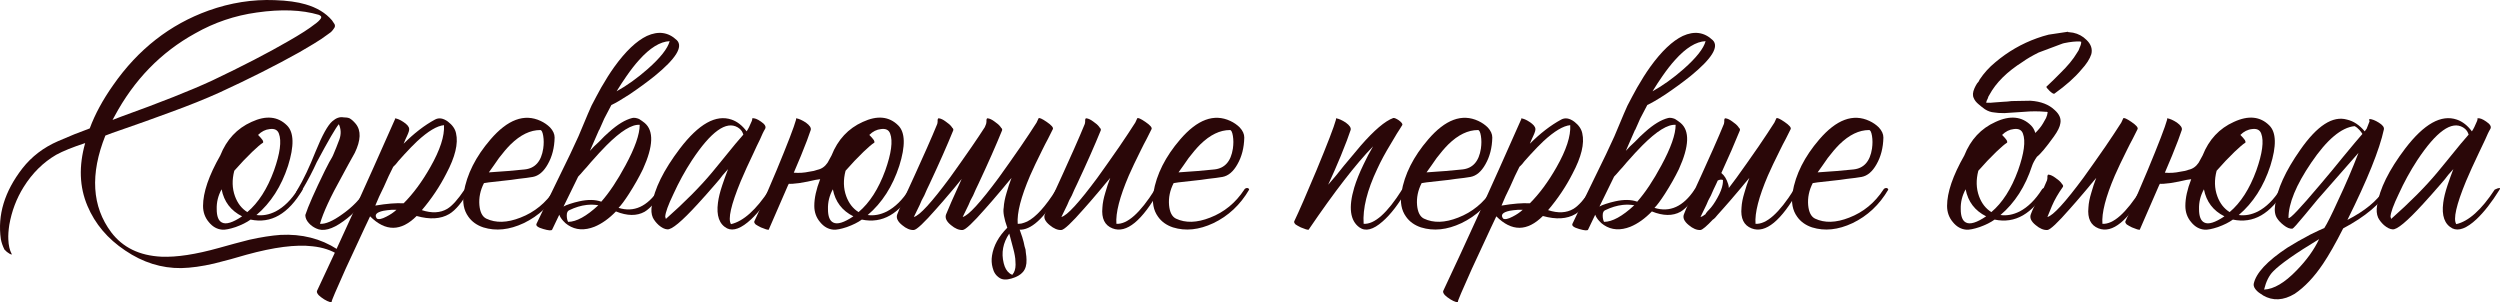 <?xml version="1.0" encoding="UTF-8"?> <svg xmlns="http://www.w3.org/2000/svg" viewBox="0 0 307.129 37.147" fill="none"><path d="M13.824 14.736L14.864 14.336C19.744 12.576 23.478 11.096 26.065 9.896C29.771 8.136 32.891 6.523 35.425 5.056C36.918 4.203 37.998 3.509 38.665 2.976C39.011 2.736 39.265 2.496 39.425 2.256C39.531 2.069 39.438 1.923 39.144 1.816C37.064 1.203 34.531 1.109 31.545 1.536C28.851 1.909 26.331 2.763 23.984 4.096C19.771 6.416 16.464 9.816 14.065 14.296L13.824 14.736ZM1.384 31.256L1.264 31.216L1.184 31.176C0.944 31.043 0.731 30.869 0.544 30.656C0.331 30.229 0.184 29.803 0.104 29.376C-0.322 26.416 0.558 23.523 2.744 20.696C3.891 19.229 5.358 18.109 7.144 17.336C8.478 16.749 9.771 16.229 11.024 15.776C11.664 14.043 12.624 12.269 13.904 10.456C16.971 6.056 20.878 3.003 25.624 1.296C28.318 0.336 31.025 -0.091 33.744 0.016C35.291 0.069 36.558 0.243 37.545 0.536C38.931 0.936 40.011 1.589 40.784 2.496L41.105 2.976C41.185 3.163 41.158 3.336 41.024 3.496C40.944 3.629 40.824 3.776 40.665 3.936C40.558 4.016 40.411 4.123 40.224 4.256C39.771 4.603 39.211 4.976 38.545 5.376L36.785 6.416C33.878 8.043 30.598 9.696 26.944 11.376C25.238 12.149 23.211 12.963 20.864 13.816L17.784 14.936L14.705 16.016C14.065 16.229 13.478 16.443 12.944 16.656C11.051 21.403 11.291 25.363 13.664 28.536C15.078 30.403 17.131 31.403 19.824 31.536C21.691 31.616 24.051 31.256 26.904 30.456L28.784 29.936L30.624 29.456C32.064 29.136 33.344 28.936 34.464 28.856C37.078 28.723 39.398 29.309 41.424 30.616C41.451 30.643 41.518 30.696 41.624 30.776L41.785 30.896L41.985 31.016C42.278 31.256 42.411 31.429 42.385 31.536C42.358 31.643 42.238 31.656 42.024 31.576L41.785 31.456L41.704 31.376L41.624 31.336C40.745 30.749 39.664 30.389 38.384 30.256C36.358 30.016 33.651 30.363 30.265 31.296L28.304 31.856L26.304 32.376C24.811 32.723 23.464 32.909 22.264 32.936C19.838 32.963 17.544 32.243 15.384 30.776C13.224 29.336 11.678 27.509 10.744 25.296C9.758 22.976 9.664 20.403 10.464 17.576C8.918 18.083 7.731 18.563 6.904 19.016C5.304 19.949 3.971 21.269 2.904 22.976C2.024 24.389 1.438 25.936 1.144 27.616C1.038 28.309 0.998 28.909 1.024 29.416C1.051 30.136 1.184 30.723 1.424 31.176C1.478 31.256 1.464 31.283 1.384 31.256Z" fill="#2A0708"></path><path d="M35.264 15.416C36.117 16.269 36.157 17.923 35.384 20.376C34.557 22.909 33.263 24.923 31.504 26.416C32.277 26.523 33.064 26.376 33.863 25.976C34.877 25.443 35.783 24.549 36.584 23.296C36.637 23.189 36.744 23.123 36.904 23.096C37.063 23.096 37.157 23.163 37.184 23.296C35.424 26.283 33.29 27.509 30.784 26.976C30.304 27.323 29.69 27.629 28.944 27.896C28.224 28.136 27.677 28.243 27.304 28.216C26.664 28.163 26.117 27.856 25.664 27.296C25.184 26.736 24.944 26.069 24.944 25.296C24.944 23.643 25.65 21.576 27.064 19.096C27.837 17.149 29.117 15.776 30.904 14.976C32.69 14.149 34.144 14.296 35.264 15.416ZM32.304 17.536C32.037 17.696 31.597 18.069 30.984 18.656C30.264 19.349 29.53 20.123 28.783 20.976C28.49 22.096 28.517 23.136 28.864 24.096C29.184 24.976 29.69 25.629 30.384 26.056C31.744 24.909 32.837 23.203 33.664 20.936C34.41 18.829 34.61 17.323 34.264 16.416C34.104 15.963 33.73 15.776 33.143 15.856C32.61 15.909 32.13 16.149 31.704 16.576C31.943 16.816 32.13 17.029 32.264 17.216C32.344 17.376 32.357 17.483 32.304 17.536ZM27.264 27.336C27.77 27.603 28.597 27.349 29.744 26.576C28.357 25.883 27.517 24.776 27.224 23.256C26.797 24.029 26.597 24.843 26.624 25.696C26.624 26.576 26.837 27.123 27.264 27.336Z" fill="#2A0708"></path><path d="M43.588 18.776L42.788 20.216L41.988 21.696C40.601 24.176 39.708 26.109 39.308 27.496C39.975 27.549 40.881 27.163 42.028 26.336C43.255 25.483 44.241 24.469 44.988 23.296C45.495 23.136 45.695 23.136 45.588 23.296C44.681 24.923 43.548 26.216 42.188 27.176C40.801 28.189 39.681 28.483 38.828 28.056C38.481 27.896 38.188 27.683 37.948 27.416C37.655 27.096 37.508 26.763 37.508 26.416C37.855 25.349 38.655 23.536 39.908 20.976C40.335 20.123 40.628 19.576 40.788 19.336L40.908 19.096C41.175 18.483 41.441 17.816 41.708 17.096C41.921 16.456 41.895 15.843 41.628 15.256C41.255 15.683 40.348 17.243 38.908 19.936C38.428 21.003 37.841 22.123 37.148 23.296C36.855 23.776 36.615 24.016 36.428 24.016C36.215 24.016 36.255 23.776 36.548 23.296C37.268 22.096 38.015 20.523 38.788 18.576C39.588 16.603 40.268 15.376 40.828 14.896C41.281 14.496 41.735 14.336 42.188 14.416C42.508 14.416 42.761 14.456 42.948 14.536C43.188 14.669 43.441 14.896 43.708 15.216C44.375 16.043 44.335 17.229 43.588 18.776Z" fill="#2A0708"></path><path d="M56.025 16.376C56.319 17.629 55.919 19.283 54.825 21.336C54.026 22.909 53.025 24.403 51.825 25.816C53.052 26.216 54.092 26.163 54.945 25.656C55.559 25.283 56.265 24.496 57.065 23.296C57.572 23.136 57.772 23.136 57.665 23.296C56.812 24.816 55.986 25.816 55.185 26.296C54.145 26.909 52.812 26.989 51.185 26.536C49.265 28.456 47.359 28.469 45.465 26.576L45.146 27.256L44.785 28.016C44.492 28.656 44.239 29.203 44.025 29.656C43.412 30.989 42.892 32.109 42.465 33.016C41.292 35.629 40.719 36.976 40.745 37.056C40.799 37.163 40.719 37.176 40.505 37.096C40.319 37.043 40.092 36.936 39.825 36.776C39.532 36.589 39.305 36.416 39.145 36.256C38.959 36.043 38.892 35.869 38.945 35.736C41.665 29.976 44.852 22.963 48.505 14.696C48.532 14.669 48.545 14.643 48.545 14.616L48.505 14.536C48.799 14.563 49.145 14.709 49.546 14.976C49.999 15.269 50.239 15.549 50.266 15.816C50.292 15.976 50.212 16.256 50.025 16.656L49.785 17.176L49.586 17.656C50.866 16.376 52.146 15.389 53.426 14.696C53.905 14.429 54.439 14.509 55.025 14.936C55.585 15.363 55.919 15.843 56.025 16.376ZM48.306 20.496C47.959 21.163 47.572 21.989 47.145 22.976L46.585 24.136C46.372 24.616 46.212 24.989 46.105 25.256C47.519 25.016 48.679 24.923 49.586 24.976C50.759 23.803 51.852 22.323 52.865 20.536C54.066 18.429 54.626 16.709 54.545 15.376C53.692 15.456 52.599 16.109 51.265 17.336C50.785 17.789 50.252 18.336 49.665 18.976C49.479 19.189 49.239 19.456 48.946 19.776L48.625 20.176L48.306 20.496ZM46.305 26.856C46.519 26.989 46.905 26.909 47.465 26.616C47.945 26.376 48.359 26.096 48.705 25.776H48.105C47.732 25.803 47.399 25.843 47.106 25.896C46.225 26.083 45.959 26.403 46.305 26.856Z" fill="#2A0708"></path><path d="M59.456 22.496C59.002 23.376 58.816 24.283 58.896 25.216C58.976 26.069 59.256 26.616 59.736 26.856C60.909 27.416 62.309 27.376 63.936 26.736C65.669 26.069 67.069 24.923 68.136 23.296C68.189 23.189 68.296 23.123 68.456 23.096C68.616 23.096 68.709 23.163 68.736 23.296C67.642 25.163 66.176 26.536 64.336 27.416C62.576 28.243 60.922 28.416 59.376 27.936C58.576 27.669 57.962 27.229 57.536 26.616C56.976 25.843 56.789 24.856 56.976 23.656C57.349 21.416 58.442 19.243 60.256 17.136C62.363 14.683 64.416 13.923 66.416 14.856C66.869 15.069 67.256 15.336 67.576 15.656C67.949 16.056 68.136 16.469 68.136 16.896C68.109 18.149 67.829 19.243 67.296 20.176C66.789 21.083 66.176 21.603 65.456 21.736C65.002 21.816 64.402 21.896 63.656 21.976C63.176 22.056 62.536 22.136 61.736 22.216C60.242 22.376 59.482 22.469 59.456 22.496ZM66.376 15.976C65.149 15.976 63.936 16.563 62.736 17.736C62.282 18.189 61.802 18.749 61.296 19.416L60.656 20.336L60.056 21.176C61.762 21.069 63.229 20.949 64.456 20.816C65.736 20.683 66.496 19.829 66.736 18.256C66.816 17.696 66.816 17.176 66.736 16.696C66.656 16.216 66.536 15.976 66.376 15.976Z" fill="#2A0708"></path><path d="M73.509 25.216C73.03 25.136 72.55 25.123 72.069 25.176C71.376 25.256 70.669 25.469 69.95 25.816C69.736 25.896 69.629 26.109 69.629 26.456C69.629 26.776 69.683 27.043 69.79 27.256C70.803 27.256 72.043 26.576 73.509 25.216ZM69.549 25.216C69.683 25.163 69.83 25.109 69.99 25.056C70.39 24.923 70.776 24.816 71.15 24.736C72.216 24.496 73.123 24.509 73.869 24.776C74.856 23.656 75.843 22.176 76.83 20.336C78.003 18.176 78.589 16.509 78.589 15.336C77.63 15.256 76.27 16.096 74.509 17.856C73.976 18.389 73.323 19.096 72.55 19.976L72.109 20.496L71.71 20.936C71.416 21.283 71.19 21.536 71.03 21.696L69.23 25.376C69.336 25.323 69.443 25.269 69.549 25.216ZM78.509 7.376C78.003 7.936 77.483 8.603 76.95 9.376C76.576 9.909 76.176 10.523 75.75 11.216C77.003 10.523 78.27 9.616 79.55 8.496C81.123 7.109 82.03 5.963 82.269 5.056C81.096 5.109 79.843 5.883 78.509 7.376ZM73.63 15.936L73.59 15.976C73.11 17.096 72.736 17.949 72.47 18.536L72.99 17.976L73.59 17.416C74.069 16.909 74.483 16.509 74.83 16.216C75.869 15.283 76.816 14.709 77.67 14.496C77.909 14.443 78.19 14.483 78.509 14.616L78.87 14.856L79.189 15.096C80.336 16.056 80.269 17.949 78.989 20.776C78.509 21.763 77.936 22.776 77.269 23.816C76.736 24.643 76.31 25.216 75.989 25.536C77.883 26.123 79.523 25.376 80.909 23.296C80.989 23.163 81.109 23.096 81.27 23.096C81.403 23.096 81.483 23.163 81.509 23.296C80.71 24.656 79.936 25.563 79.189 26.016C78.23 26.549 77.056 26.536 75.67 25.976C74.816 26.856 73.936 27.483 73.03 27.856C71.803 28.336 70.723 28.269 69.79 27.656C69.576 27.523 69.376 27.349 69.19 27.136C68.949 26.869 68.789 26.616 68.71 26.376L67.83 28.216C67.749 28.349 67.39 28.323 66.75 28.136C66.083 27.949 65.803 27.736 65.909 27.496C66.256 26.749 66.683 25.856 67.19 24.816L68.55 22.016C69.083 20.896 69.576 19.883 70.03 18.976C70.323 18.336 70.59 17.763 70.829 17.256L71.07 16.736C71.549 15.589 71.936 14.669 72.229 13.976L72.669 12.976C73.07 12.203 73.469 11.456 73.869 10.736C74.403 9.803 74.936 8.963 75.47 8.216C76.856 6.296 78.19 5.029 79.47 4.416C80.883 3.776 82.11 3.949 83.15 4.936C83.95 5.736 83.043 7.203 80.429 9.336C79.496 10.083 78.456 10.843 77.309 11.616C76.323 12.256 75.59 12.683 75.11 12.896C74.843 13.403 74.549 13.963 74.23 14.576L73.949 15.216L73.63 15.936Z" fill="#2A0708"></path><path d="M93.843 16.096L93.683 16.416L93.363 17.136C93.07 17.723 92.816 18.256 92.603 18.736C91.963 20.069 91.43 21.243 91.003 22.256C89.803 25.163 89.403 26.923 89.803 27.536C91.323 27.189 92.896 25.776 94.523 23.296C95.083 23.029 95.283 23.029 95.123 23.296C94.163 24.843 93.216 26.056 92.283 26.936C91.083 28.056 90.096 28.429 89.323 28.056C88.363 27.549 87.99 26.496 88.203 24.896C88.283 24.283 88.456 23.576 88.723 22.776L89.083 21.736C89.163 21.496 89.283 21.176 89.443 20.776C89.363 20.883 89.149 21.123 88.803 21.496C88.643 21.709 88.509 21.883 88.403 22.016L87.923 22.576C87.096 23.536 86.363 24.363 85.723 25.056C83.75 27.216 82.496 28.256 81.963 28.176C81.643 28.149 81.296 27.976 80.923 27.656C80.603 27.363 80.363 27.056 80.203 26.736C80.016 26.309 79.976 25.803 80.083 25.216C80.376 23.216 81.523 20.896 83.523 18.256C85.843 15.216 87.963 14.029 89.883 14.696C90.576 14.936 91.19 15.416 91.723 16.136C91.91 15.869 92.123 15.443 92.363 14.856C92.416 14.723 92.43 14.616 92.403 14.536C92.67 14.483 93.03 14.616 93.483 14.936C93.963 15.256 94.136 15.549 94.003 15.816L93.843 16.096ZM81.803 26.896C84.123 24.843 86.016 22.936 87.483 21.176L88.403 20.056L89.283 18.976C90.03 18.043 90.71 17.229 91.323 16.536C91.27 16.376 91.203 16.229 91.123 16.096C90.99 15.909 90.83 15.763 90.643 15.656C89.23 14.803 87.35 16.149 85.003 19.696C84.15 21.003 83.39 22.389 82.723 23.856C82.083 25.189 81.75 26.109 81.723 26.616L81.803 26.896Z" fill="#2A0708"></path><path d="M106.078 18.656C105.358 19.349 104.624 20.123 103.878 20.976C103.584 22.096 103.611 23.136 103.958 24.096C104.278 24.976 104.784 25.629 105.478 26.056C106.838 24.909 107.931 23.203 108.758 20.936C109.504 18.829 109.704 17.323 109.358 16.416C109.198 15.963 108.824 15.776 108.237 15.856C107.704 15.909 107.224 16.149 106.798 16.576C107.038 16.816 107.224 17.029 107.358 17.216C107.438 17.376 107.451 17.483 107.398 17.536C107.131 17.696 106.691 18.069 106.078 18.656ZM104.838 26.576C103.451 25.883 102.611 24.776 102.318 23.256C101.891 24.029 101.691 24.843 101.718 25.696C101.718 26.576 101.931 27.123 102.358 27.336C102.864 27.603 103.691 27.349 104.838 26.576ZM100.758 22.016L100.198 22.096C99.531 22.256 98.851 22.389 98.158 22.496C97.544 22.576 97.131 22.603 96.918 22.576C96.891 22.603 96.864 22.643 96.838 22.696L94.438 28.216C94.438 28.243 94.331 28.229 94.118 28.176C93.904 28.096 93.691 28.016 93.478 27.936C93.211 27.803 92.998 27.683 92.838 27.576C92.678 27.416 92.624 27.283 92.678 27.176C93.264 25.949 94.171 23.869 95.398 20.936C96.758 17.656 97.558 15.576 97.798 14.696V14.576C97.798 14.549 97.811 14.536 97.838 14.536C98.158 14.589 98.544 14.763 98.998 15.056C99.478 15.403 99.678 15.709 99.598 15.976C99.384 16.643 98.984 17.696 98.398 19.136C98.104 19.829 97.811 20.523 97.518 21.216C98.158 21.269 98.784 21.229 99.398 21.096C99.824 21.043 100.171 20.963 100.438 20.856C100.944 20.749 101.358 20.456 101.678 19.976C101.838 19.683 101.998 19.389 102.158 19.096C102.931 17.149 104.211 15.776 105.998 14.976C107.784 14.149 109.238 14.296 110.358 15.416C111.211 16.269 111.251 17.923 110.478 20.376C109.651 22.909 108.358 24.923 106.598 26.416C107.371 26.523 108.158 26.376 108.958 25.976C109.971 25.443 110.878 24.549 111.678 23.296C111.731 23.189 111.838 23.123 111.998 23.096C112.158 23.096 112.251 23.163 112.278 23.296C110.518 26.283 108.384 27.509 105.878 26.976C105.398 27.323 104.784 27.629 104.038 27.896C103.318 28.136 102.771 28.243 102.398 28.216C101.758 28.163 101.211 27.856 100.758 27.296C100.278 26.736 100.038 26.069 100.038 25.296C100.038 24.336 100.278 23.243 100.758 22.016Z" fill="#2A0708"></path><path d="M124.308 33.736L124.348 33.776L124.548 33.496C124.735 33.149 124.801 32.696 124.748 32.136C124.748 31.896 124.721 31.643 124.668 31.376L124.588 30.976L124.508 30.656L124.308 29.896L123.988 28.696C123.215 29.843 122.988 31.056 123.308 32.336C123.441 32.896 123.681 33.309 124.028 33.576C124.135 33.656 124.228 33.709 124.308 33.736ZM123.748 27.976C123.348 26.856 123.201 26.029 123.308 25.496C123.335 24.963 123.455 24.349 123.668 23.656L123.948 22.736L124.268 21.856C124.108 22.043 123.895 22.296 123.628 22.616L123.268 23.056L122.828 23.576C122.108 24.429 121.508 25.123 121.028 25.656C119.535 27.363 118.615 28.229 118.268 28.256C117.814 28.283 117.335 28.083 116.828 27.656C116.268 27.203 116.068 26.763 116.228 26.336C116.441 25.776 117.081 24.323 118.148 21.976C118.015 22.136 117.841 22.349 117.628 22.616L117.268 23.056L116.828 23.576C116.108 24.429 115.508 25.123 115.028 25.656C113.535 27.363 112.615 28.229 112.268 28.256C111.815 28.283 111.335 28.083 110.828 27.656C110.268 27.203 110.068 26.763 110.228 26.336C110.441 25.749 111.161 24.136 112.388 21.496C113.001 20.136 113.481 19.069 113.828 18.296C114.361 17.096 114.801 16.069 115.148 15.216L115.188 14.976V14.736C115.215 14.576 115.268 14.509 115.348 14.536C115.588 14.563 115.868 14.696 116.188 14.936C116.508 15.149 116.748 15.363 116.908 15.576L116.988 15.696L117.068 15.776C117.121 15.856 117.135 15.936 117.108 16.016C116.361 17.856 115.388 20.056 114.188 22.616C113.974 23.043 113.761 23.509 113.548 24.016L113.228 24.616L112.988 25.176C112.588 25.976 112.348 26.469 112.268 26.656C112.961 26.496 114.441 24.883 116.708 21.816C117.535 20.669 118.428 19.403 119.388 18.016C119.975 17.163 120.508 16.363 120.988 15.616C121.041 15.483 121.095 15.349 121.148 15.216L121.188 14.976V14.736C121.215 14.576 121.268 14.509 121.348 14.536C121.588 14.563 121.868 14.696 122.188 14.936C122.508 15.149 122.748 15.363 122.908 15.576L122.988 15.696L123.068 15.776C123.121 15.856 123.135 15.936 123.108 16.016C122.361 17.856 121.388 20.056 120.188 22.616C119.975 23.043 119.761 23.509 119.548 24.016L119.228 24.616L118.988 25.176C118.588 25.976 118.348 26.469 118.268 26.656C118.961 26.496 120.441 24.883 122.708 21.816C123.534 20.669 124.428 19.403 125.388 18.016C126.135 16.923 126.788 15.936 127.348 15.056L127.588 14.536C127.668 14.429 128.001 14.576 128.588 14.976C129.175 15.376 129.428 15.669 129.348 15.856C129.215 16.149 129.015 16.549 128.748 17.056L128.388 17.736L128.028 18.456C127.414 19.683 126.921 20.723 126.548 21.576C125.428 24.189 124.921 26.163 125.028 27.496C125.188 27.496 125.348 27.483 125.508 27.456C125.721 27.403 125.948 27.323 126.188 27.216C127.255 26.683 128.441 25.376 129.748 23.296C130.255 23.136 130.455 23.136 130.348 23.296C128.561 26.469 126.935 28.109 125.468 28.216H125.268L125.588 29.136C125.721 29.563 125.815 29.936 125.868 30.256L125.988 30.656L126.028 31.056C126.081 31.376 126.108 31.656 126.108 31.896C126.134 32.536 125.988 33.043 125.668 33.416C125.375 33.763 124.908 34.029 124.268 34.216C123.628 34.403 123.135 34.376 122.788 34.136C122.361 33.869 122.081 33.456 121.948 32.896C121.815 32.416 121.788 31.923 121.868 31.416C122.055 30.189 122.681 29.043 123.748 27.976Z" fill="#2A0708"></path><path d="M141.473 15.856C141.339 16.149 141.14 16.549 140.873 17.056L140.513 17.736L140.153 18.456C139.54 19.683 139.046 20.723 138.673 21.576C137.553 24.189 137.046 26.163 137.153 27.496C138.486 27.576 140.06 26.176 141.873 23.296C142.38 23.136 142.58 23.136 142.473 23.296C140.313 27.136 138.38 28.723 136.673 28.056C135.713 27.683 135.3 26.829 135.433 25.496C135.46 24.963 135.58 24.349 135.793 23.656L136.073 22.736L136.393 21.856C136.233 22.043 136.02 22.296 135.753 22.616L135.393 23.056L134.953 23.576C134.233 24.429 133.633 25.123 133.153 25.656C131.66 27.363 130.74 28.229 130.393 28.256C129.939 28.283 129.46 28.083 128.953 27.656C128.393 27.203 128.193 26.763 128.353 26.336C128.566 25.749 129.286 24.136 130.513 21.496C131.126 20.136 131.606 19.069 131.953 18.296C132.486 17.096 132.926 16.069 133.273 15.216L133.313 14.976V14.736C133.34 14.576 133.393 14.509 133.473 14.536C133.713 14.563 133.993 14.696 134.313 14.936C134.633 15.149 134.873 15.363 135.033 15.576L135.113 15.696L135.193 15.776C135.246 15.856 135.26 15.936 135.233 16.016C134.486 17.856 133.513 20.056 132.313 22.616C132.1 23.043 131.886 23.509 131.673 24.016L131.353 24.616L131.113 25.176C130.713 25.976 130.473 26.469 130.393 26.656C131.086 26.496 132.566 24.883 134.833 21.816C135.659 20.669 136.553 19.403 137.513 18.016C138.26 16.923 138.913 15.936 139.473 15.056L139.713 14.536C139.793 14.429 140.126 14.576 140.713 14.976C141.3 15.376 141.553 15.669 141.473 15.856Z" fill="#2A0708"></path><path d="M144.182 22.496C143.729 23.376 143.542 24.283 143.622 25.216C143.702 26.069 143.982 26.616 144.462 26.856C145.636 27.416 147.036 27.376 148.662 26.736C150.396 26.069 151.796 24.923 152.862 23.296C152.916 23.189 153.022 23.123 153.182 23.096C153.342 23.096 153.436 23.163 153.462 23.296C152.369 25.163 150.902 26.536 149.062 27.416C147.302 28.243 145.649 28.416 144.102 27.936C143.302 27.669 142.689 27.229 142.262 26.616C141.702 25.843 141.516 24.856 141.702 23.656C142.076 21.416 143.169 19.243 144.982 17.136C147.089 14.683 149.142 13.923 151.142 14.856C151.596 15.069 151.982 15.336 152.302 15.656C152.676 16.056 152.862 16.469 152.862 16.896C152.836 18.149 152.556 19.243 152.022 20.176C151.516 21.083 150.902 21.603 150.182 21.736C149.729 21.816 149.129 21.896 148.382 21.976C147.902 22.056 147.262 22.136 146.462 22.216C144.969 22.376 144.209 22.469 144.182 22.496ZM151.102 15.976C149.876 15.976 148.662 16.563 147.462 17.736C147.009 18.189 146.529 18.749 146.022 19.416L145.382 20.336L144.782 21.176C146.489 21.069 147.956 20.949 149.182 20.816C150.462 20.683 151.222 19.829 151.462 18.256C151.542 17.696 151.542 17.176 151.462 16.696C151.382 16.216 151.262 15.976 151.102 15.976Z" fill="#2A0708"></path><path d="M171.966 15.856L171.606 16.416C171.312 16.896 171.059 17.323 170.846 17.696C170.179 18.789 169.632 19.803 169.206 20.736C167.952 23.376 167.393 25.629 167.526 27.496C168.859 27.576 170.432 26.176 172.246 23.296C172.752 23.136 172.952 23.136 172.846 23.296C171.859 25.029 170.859 26.336 169.846 27.216C168.699 28.229 167.752 28.469 167.006 27.936C165.859 27.109 165.646 25.483 166.366 23.056C166.632 22.176 167.019 21.216 167.526 20.176C167.872 19.429 168.259 18.696 168.686 17.976C166.579 20.136 163.939 23.549 160.766 28.216C160.766 28.243 160.659 28.229 160.446 28.176C160.232 28.096 160.019 28.016 159.806 27.936C159.539 27.803 159.326 27.683 159.166 27.576C159.006 27.416 158.952 27.283 159.006 27.176C159.592 25.949 160.499 23.869 161.726 20.936C163.086 17.656 163.886 15.576 164.126 14.696V14.576C164.126 14.549 164.139 14.536 164.166 14.536C164.486 14.589 164.873 14.763 165.326 15.056C165.806 15.403 166.006 15.709 165.926 15.976C165.712 16.643 165.312 17.696 164.726 19.136C164.219 20.363 163.699 21.549 163.166 22.696C163.432 22.376 163.752 22.003 164.126 21.576L165.086 20.376C165.992 19.283 166.686 18.456 167.166 17.896C168.819 16.003 170.152 14.869 171.166 14.496C171.299 14.469 171.526 14.563 171.846 14.776C172.166 15.016 172.312 15.203 172.286 15.336L171.966 15.856Z" fill="#2A0708"></path><path d="M174.651 22.496C174.198 23.376 174.011 24.283 174.091 25.216C174.171 26.069 174.451 26.616 174.931 26.856C176.104 27.416 177.504 27.376 179.131 26.736C180.864 26.069 182.264 24.923 183.331 23.296C183.384 23.189 183.491 23.123 183.651 23.096C183.811 23.096 183.904 23.163 183.931 23.296C182.838 25.163 181.371 26.536 179.531 27.416C177.771 28.243 176.118 28.416 174.571 27.936C173.771 27.669 173.158 27.229 172.731 26.616C172.171 25.843 171.984 24.856 172.171 23.656C172.544 21.416 173.638 19.243 175.451 17.136C177.558 14.683 179.611 13.923 181.611 14.856C182.065 15.069 182.451 15.336 182.771 15.656C183.144 16.056 183.331 16.469 183.331 16.896C183.304 18.149 183.024 19.243 182.491 20.176C181.984 21.083 181.371 21.603 180.651 21.736C180.198 21.816 179.598 21.896 178.851 21.976C178.371 22.056 177.731 22.136 176.931 22.216C175.438 22.376 174.678 22.469 174.651 22.496ZM181.571 15.976C180.344 15.976 179.131 16.563 177.931 17.736C177.478 18.189 176.998 18.749 176.491 19.416L175.851 20.336L175.251 21.176C176.958 21.069 178.424 20.949 179.651 20.816C180.931 20.683 181.691 19.829 181.931 18.256C182.011 17.696 182.011 17.176 181.931 16.696C181.851 16.216 181.731 15.976 181.571 15.976Z" fill="#2A0708"></path><path d="M194.385 16.376C194.678 17.629 194.278 19.283 193.185 21.336C192.385 22.909 191.385 24.403 190.185 25.816C191.412 26.216 192.451 26.163 193.305 25.656C193.918 25.283 194.625 24.496 195.425 23.296C195.932 23.136 196.131 23.136 196.025 23.296C195.171 24.816 194.345 25.816 193.545 26.296C192.505 26.909 191.171 26.989 189.545 26.536C187.625 28.456 185.718 28.469 183.825 26.576L183.505 27.256L183.145 28.016C182.851 28.656 182.598 29.203 182.385 29.656C181.771 30.989 181.252 32.109 180.825 33.016C179.651 35.629 179.078 36.976 179.105 37.056C179.158 37.163 179.078 37.176 178.865 37.096C178.678 37.043 178.451 36.936 178.185 36.776C177.891 36.589 177.665 36.416 177.505 36.256C177.318 36.043 177.251 35.869 177.305 35.736C180.025 29.976 183.212 22.963 186.865 14.696C186.891 14.669 186.905 14.643 186.905 14.616L186.865 14.536C187.158 14.563 187.505 14.709 187.905 14.976C188.358 15.269 188.598 15.549 188.625 15.816C188.651 15.976 188.571 16.256 188.385 16.656L188.145 17.176L187.945 17.656C189.225 16.376 190.505 15.389 191.785 14.696C192.265 14.429 192.798 14.509 193.385 14.936C193.945 15.363 194.278 15.843 194.385 16.376ZM186.665 20.496C186.318 21.163 185.931 21.989 185.505 22.976L184.945 24.136C184.731 24.616 184.572 24.989 184.465 25.256C185.878 25.016 187.038 24.923 187.945 24.976C189.118 23.803 190.212 22.323 191.225 20.536C192.425 18.429 192.985 16.709 192.905 15.376C192.052 15.456 190.958 16.109 189.625 17.336C189.145 17.789 188.611 18.336 188.025 18.976C187.838 19.189 187.598 19.456 187.305 19.776L186.985 20.176L186.665 20.496ZM184.665 26.856C184.878 26.989 185.265 26.909 185.825 26.616C186.305 26.376 186.718 26.096 187.065 25.776H186.465C186.091 25.803 185.758 25.843 185.465 25.896C184.585 26.083 184.318 26.403 184.665 26.856Z" fill="#2A0708"></path><path d="M200.775 25.216C200.295 25.136 199.815 25.123 199.335 25.176C198.642 25.256 197.935 25.469 197.215 25.816C197.002 25.896 196.895 26.109 196.895 26.456C196.895 26.776 196.948 27.043 197.055 27.256C198.068 27.256 199.308 26.576 200.775 25.216ZM196.815 25.216C196.948 25.163 197.095 25.109 197.255 25.056C197.655 24.923 198.042 24.816 198.415 24.736C199.482 24.496 200.389 24.509 201.135 24.776C202.122 23.656 203.108 22.176 204.095 20.336C205.268 18.176 205.855 16.509 205.855 15.336C204.895 15.256 203.535 16.096 201.775 17.856C201.242 18.389 200.588 19.096 199.815 19.976L199.375 20.496L198.975 20.936C198.682 21.283 198.455 21.536 198.295 21.696L196.495 25.376C196.602 25.323 196.709 25.269 196.815 25.216ZM205.775 7.376C205.268 7.936 204.748 8.603 204.215 9.376C203.842 9.909 203.442 10.523 203.015 11.216C204.269 10.523 205.535 9.616 206.815 8.496C208.388 7.109 209.295 5.963 209.535 5.056C208.362 5.109 207.108 5.883 205.775 7.376ZM200.895 15.936L200.855 15.976C200.375 17.096 200.002 17.949 199.735 18.536L200.255 17.976L200.855 17.416C201.335 16.909 201.749 16.509 202.095 16.216C203.135 15.283 204.082 14.709 204.935 14.496C205.175 14.443 205.455 14.483 205.775 14.616L206.135 14.856L206.455 15.096C207.602 16.056 207.535 17.949 206.255 20.776C205.775 21.763 205.202 22.776 204.535 23.816C204.002 24.643 203.575 25.216 203.255 25.536C205.148 26.123 206.789 25.376 208.175 23.296C208.255 23.163 208.375 23.096 208.535 23.096C208.669 23.096 208.749 23.163 208.775 23.296C207.975 24.656 207.202 25.563 206.455 26.016C205.495 26.549 204.322 26.536 202.935 25.976C202.082 26.856 201.202 27.483 200.295 27.856C199.068 28.336 197.989 28.269 197.055 27.656C196.842 27.523 196.642 27.349 196.455 27.136C196.215 26.869 196.055 26.616 195.975 26.376L195.095 28.216C195.015 28.349 194.655 28.323 194.015 28.136C193.348 27.949 193.068 27.736 193.175 27.496C193.522 26.749 193.948 25.856 194.455 24.816L195.815 22.016C196.348 20.896 196.842 19.883 197.295 18.976C197.588 18.336 197.855 17.763 198.095 17.256L198.335 16.736C198.815 15.589 199.202 14.669 199.495 13.976L199.935 12.976C200.335 12.203 200.735 11.456 201.135 10.736C201.669 9.803 202.202 8.963 202.735 8.216C204.122 6.296 205.455 5.029 206.735 4.416C208.149 3.776 209.375 3.949 210.415 4.936C211.215 5.736 210.308 7.203 207.695 9.336C206.762 10.083 205.722 10.843 204.575 11.616C203.589 12.256 202.855 12.683 202.375 12.896C202.108 13.403 201.815 13.963 201.495 14.576L201.215 15.216L200.895 15.936Z" fill="#2A0708"></path><path d="M210.469 26.936C209.669 27.789 209.149 28.229 208.908 28.256C208.455 28.283 207.975 28.083 207.469 27.656C206.908 27.203 206.709 26.763 206.869 26.336C207.082 25.749 207.802 24.136 209.029 21.496C209.642 20.136 210.122 19.069 210.469 18.296C211.002 17.096 211.442 16.069 211.789 15.216L211.829 14.976V14.736C211.855 14.576 211.909 14.509 211.989 14.536C212.229 14.563 212.509 14.696 212.829 14.936C213.149 15.149 213.388 15.363 213.549 15.576L213.629 15.696L213.709 15.776C213.762 15.856 213.775 15.936 213.749 16.016C213.135 17.536 212.375 19.283 211.468 21.256C211.842 21.549 212.122 22.003 212.309 22.616C212.362 22.776 212.389 22.936 212.389 23.096C212.682 22.696 213.002 22.269 213.348 21.816C214.175 20.669 215.069 19.403 216.029 18.016C216.775 16.923 217.429 15.936 217.989 15.056L218.229 14.536C218.309 14.429 218.642 14.576 219.229 14.976C219.815 15.376 220.069 15.669 219.989 15.856C219.855 16.149 219.655 16.549 219.389 17.056L219.028 17.736L218.669 18.456C218.055 19.683 217.562 20.723 217.188 21.576C216.069 24.189 215.562 26.163 215.669 27.496C217.002 27.576 218.575 26.176 220.388 23.296C220.895 23.136 221.095 23.136 220.988 23.296C218.829 27.136 216.895 28.723 215.188 28.056C214.229 27.683 213.815 26.829 213.948 25.496C213.975 24.963 214.095 24.349 214.309 23.656L214.588 22.736L214.909 21.856C214.749 22.043 214.535 22.296 214.269 22.616L213.909 23.056L213.469 23.576C212.748 24.429 212.148 25.123 211.669 25.656C211.428 25.923 211.202 26.176 210.989 26.416C210.802 26.656 210.642 26.829 210.509 26.936H210.469ZM211.029 22.176C210.975 22.309 210.908 22.456 210.828 22.616C210.615 23.043 210.402 23.509 210.188 24.016L209.869 24.616L209.628 25.176C209.229 25.976 208.988 26.469 208.908 26.656C209.069 26.629 209.282 26.509 209.548 26.296C209.548 26.216 209.588 26.149 209.669 26.096L209.789 25.936L209.909 25.816C210.282 25.443 210.642 24.936 210.989 24.296C211.335 23.683 211.549 23.136 211.629 22.656C211.655 22.523 211.669 22.349 211.669 22.136L211.629 22.096C211.442 22.043 211.242 22.069 211.029 22.176Z" fill="#2A0708"></path><path d="M222.698 22.496C222.244 23.376 222.058 24.283 222.138 25.216C222.218 26.069 222.498 26.616 222.978 26.856C224.151 27.416 225.551 27.376 227.178 26.736C228.911 26.069 230.311 24.923 231.378 23.296C231.431 23.189 231.538 23.123 231.698 23.096C231.858 23.096 231.951 23.163 231.978 23.296C230.885 25.163 229.418 26.536 227.578 27.416C225.818 28.243 224.164 28.416 222.618 27.936C221.818 27.669 221.205 27.229 220.778 26.616C220.218 25.843 220.031 24.856 220.218 23.656C220.591 21.416 221.685 19.243 223.498 17.136C225.605 14.683 227.658 13.923 229.658 14.856C230.111 15.069 230.498 15.336 230.818 15.656C231.191 16.056 231.378 16.469 231.378 16.896C231.351 18.149 231.071 19.243 230.538 20.176C230.031 21.083 229.418 21.603 228.698 21.736C228.245 21.816 227.645 21.896 226.898 21.976C226.418 22.056 225.778 22.136 224.978 22.216C223.484 22.376 222.725 22.469 222.698 22.496ZM229.618 15.976C228.391 15.976 227.178 16.563 225.978 17.736C225.525 18.189 225.045 18.749 224.538 19.416L223.898 20.336L223.298 21.176C225.005 21.069 226.471 20.949 227.698 20.816C228.978 20.683 229.738 19.829 229.978 18.256C230.058 17.696 230.058 17.176 229.978 16.696C229.898 16.216 229.778 15.976 229.618 15.976Z" fill="#2A0708"></path><path d="M245.241 18.656C244.521 19.349 243.788 20.123 243.041 20.976C242.748 22.096 242.775 23.136 243.121 24.096C243.441 24.976 243.948 25.629 244.641 26.056C246.001 24.909 247.095 23.203 247.921 20.936C248.668 18.829 248.868 17.323 248.521 16.416C248.361 15.963 247.988 15.776 247.401 15.856C246.868 15.909 246.388 16.149 245.961 16.576C246.201 16.816 246.388 17.029 246.521 17.216C246.601 17.376 246.615 17.483 246.561 17.536C246.295 17.696 245.855 18.069 245.241 18.656ZM244.001 26.576C242.615 25.883 241.775 24.776 241.481 23.256C241.055 24.029 240.855 24.843 240.881 25.696C240.881 26.576 241.095 27.123 241.521 27.336C242.028 27.603 242.855 27.349 244.001 26.576ZM249.641 20.376C248.815 22.909 247.521 24.923 245.761 26.416C246.535 26.523 247.321 26.376 248.121 25.976C249.135 25.443 250.042 24.549 250.841 23.296C250.894 23.189 251.001 23.123 251.161 23.096C251.321 23.096 251.414 23.163 251.441 23.296C249.681 26.283 247.548 27.509 245.041 26.976C244.561 27.323 243.948 27.629 243.201 27.896C242.481 28.136 241.935 28.243 241.561 28.216C240.921 28.163 240.375 27.856 239.921 27.296C239.441 26.736 239.201 26.069 239.201 25.296C239.201 23.643 239.908 21.576 241.321 19.096C242.095 17.149 243.375 15.776 245.161 14.976C246.948 14.149 248.401 14.296 249.521 15.416C249.761 15.656 249.934 15.963 250.042 16.336C250.469 15.909 250.789 15.509 251.001 15.136C251.161 14.869 251.281 14.656 251.361 14.496C251.469 14.256 251.534 14.016 251.561 13.776L251.441 13.736H251.321C250.442 13.656 249.561 13.656 248.681 13.736L246.241 13.896C245.681 13.896 245.268 13.869 245.001 13.816C244.601 13.789 244.215 13.656 243.841 13.416C243.548 13.203 243.295 13.003 243.081 12.816C242.788 12.576 242.588 12.323 242.481 12.056C242.321 11.736 242.348 11.336 242.561 10.856C242.641 10.669 242.748 10.469 242.881 10.256L243.081 10.016L243.201 9.776C243.735 8.976 244.375 8.269 245.121 7.656C246.668 6.349 248.375 5.363 250.242 4.696L250.961 4.456L251.681 4.256L254.08 3.896L254.04 3.936L254.682 4.016C255.322 4.149 255.867 4.443 256.322 4.896C256.882 5.429 257.082 6.016 256.922 6.656C256.734 7.243 256.322 7.883 255.682 8.576C254.907 9.509 253.815 10.483 252.401 11.496C252.321 11.576 252.121 11.469 251.801 11.176C251.509 10.883 251.374 10.709 251.401 10.656L252.281 9.816L253.081 9.016C254.015 8.109 254.707 7.269 255.162 6.496L255.362 6.176L255.482 5.856C255.615 5.589 255.682 5.349 255.682 5.136C255.627 5.136 255.587 5.123 255.562 5.096C255.027 5.069 254.375 5.136 253.6 5.296L253.44 5.336L253.321 5.376L250.442 6.456C249.641 6.856 249.001 7.229 248.521 7.576C246.575 8.803 245.201 10.163 244.401 11.656L244.281 11.856L244.201 12.096C244.095 12.283 244.028 12.456 244.001 12.616C244.321 12.643 244.695 12.629 245.121 12.576L246.241 12.496C246.428 12.496 246.721 12.469 247.121 12.416L249.441 12.376C250.722 12.456 251.721 12.843 252.441 13.536C253.001 14.043 253.228 14.576 253.121 15.136C253.068 15.563 252.801 16.109 252.321 16.776C251.361 18.109 250.669 18.936 250.242 19.256C249.947 19.683 249.748 20.056 249.641 20.376Z" fill="#2A0708"></path><path d="M262.607 15.856C262.472 16.149 262.272 16.549 262.005 17.056L261.645 17.736L261.285 18.456C260.673 19.683 260.178 20.723 259.805 21.576C258.686 24.189 258.179 26.163 258.286 27.496C259.618 27.576 261.192 26.176 263.007 23.296C263.512 23.136 263.711 23.136 263.606 23.296C261.445 27.136 259.513 28.723 257.806 28.056C256.847 27.683 256.432 26.829 256.567 25.496C256.592 24.963 256.712 24.349 256.927 23.656L257.206 22.736L257.526 21.856C257.366 22.043 257.152 22.296 256.887 22.616L256.527 23.056L256.087 23.576C255.365 24.429 254.765 25.123 254.285 25.656C252.793 27.363 251.874 28.229 251.526 28.256C251.071 28.283 250.592 28.083 250.087 27.656C249.526 27.203 249.326 26.763 249.486 26.336C249.699 25.749 250.007 25.123 250.407 24.456C250.779 23.763 251.139 22.989 251.486 22.136L251.526 21.896V21.656C251.551 21.496 251.606 21.429 251.686 21.456C251.926 21.483 252.206 21.616 252.526 21.856C252.846 22.069 253.086 22.283 253.246 22.496L253.326 22.616L253.405 22.696C253.458 22.776 253.473 22.856 253.445 22.936C252.858 23.763 252.406 24.549 252.086 25.296C251.794 26.016 251.606 26.469 251.526 26.656C252.218 26.496 253.698 24.883 255.967 21.816C256.792 20.669 257.686 19.403 258.646 18.016C259.393 16.923 260.045 15.936 260.605 15.056L260.845 14.536C260.925 14.429 261.26 14.576 261.845 14.976C262.432 15.376 262.687 15.669 262.607 15.856Z" fill="#2A0708"></path><path d="M274.515 18.656C273.795 19.349 273.063 20.123 272.316 20.976C272.021 22.096 272.048 23.136 272.396 24.096C272.715 24.976 273.223 25.629 273.915 26.056C275.274 24.909 276.369 23.203 277.196 20.936C277.941 18.829 278.141 17.323 277.796 16.416C277.636 15.963 277.261 15.776 276.676 15.856C276.142 15.909 275.662 16.149 275.234 16.576C275.474 16.816 275.662 17.029 275.794 17.216C275.874 17.376 275.889 17.483 275.834 17.536C275.569 17.696 275.129 18.069 274.515 18.656ZM273.275 26.576C271.888 25.883 271.049 24.776 270.756 23.256C270.329 24.029 270.129 24.843 270.154 25.696C270.154 26.576 270.369 27.123 270.796 27.336C271.301 27.603 272.128 27.349 273.275 26.576ZM269.194 22.016L268.635 22.096C267.967 22.256 267.288 22.389 266.595 22.496C265.981 22.576 265.568 22.603 265.356 22.576C265.328 22.603 265.301 22.643 265.276 22.696L262.874 28.216C262.874 28.243 262.769 28.229 262.554 28.176C262.342 28.096 262.13 28.016 261.915 27.936C261.647 27.803 261.435 27.683 261.275 27.576C261.115 27.416 261.062 27.283 261.115 27.176C261.702 25.949 262.609 23.869 263.834 20.936C265.196 17.656 265.996 15.576 266.235 14.696V14.576C266.235 14.549 266.248 14.536 266.275 14.536C266.595 14.589 266.983 14.763 267.435 15.056C267.915 15.403 268.115 15.709 268.035 15.976C267.822 16.643 267.422 17.696 266.835 19.136C266.543 19.829 266.248 20.523 265.956 21.216C266.595 21.269 267.223 21.229 267.835 21.096C268.262 21.043 268.61 20.963 268.874 20.856C269.382 20.749 269.794 20.456 270.114 19.976C270.274 19.683 270.436 19.389 270.596 19.096C271.368 17.149 272.648 15.776 274.435 14.976C276.222 14.149 277.676 14.296 278.796 15.416C279.648 16.269 279.688 17.923 278.915 20.376C278.088 22.909 276.796 24.923 275.034 26.416C275.809 26.523 276.594 26.376 277.396 25.976C278.408 25.443 279.315 24.549 280.115 23.296C280.167 23.189 280.275 23.123 280.435 23.096C280.595 23.096 280.687 23.163 280.715 23.296C278.955 26.283 276.821 27.509 274.315 26.976C273.835 27.323 273.223 27.629 272.476 27.896C271.756 28.136 271.209 28.243 270.836 28.216C270.194 28.163 269.649 27.856 269.194 27.296C268.714 26.736 268.475 26.069 268.475 25.296C268.475 24.336 268.714 23.243 269.194 22.016Z" fill="#2A0708"></path><path d="M288.384 27.016C290.518 25.923 292.025 24.683 292.905 23.296C292.96 23.189 293.065 23.123 293.225 23.096C293.385 23.096 293.48 23.163 293.505 23.296C292.465 25.029 290.586 26.616 287.864 28.056C286.932 29.896 286.105 31.349 285.385 32.416C284.293 34.043 283.131 35.269 281.904 36.096C280.52 36.923 279.225 36.989 278.026 36.296L277.866 36.176L277.666 36.056C277.506 35.949 277.371 35.843 277.266 35.736C276.971 35.443 276.839 35.163 276.866 34.896C277.131 33.563 278.518 32.069 281.025 30.416C281.879 29.883 282.811 29.349 283.826 28.816C284.198 28.629 284.558 28.456 284.906 28.296C285.173 28.189 285.385 28.096 285.545 28.016C285.893 27.483 286.453 26.363 287.225 24.656C288.159 22.683 288.999 20.723 289.746 18.776C288.144 20.589 286.72 22.216 285.465 23.656C284.958 24.216 284.493 24.763 284.066 25.296C283.746 25.696 283.426 26.083 283.106 26.456C282.227 27.523 281.732 28.069 281.624 28.096C281.305 28.123 280.945 27.976 280.545 27.656C280.2 27.389 279.933 27.109 279.745 26.816C279.478 26.416 279.398 25.869 279.505 25.176C279.745 23.256 280.772 21.003 282.587 18.416C284.666 15.429 286.585 14.189 288.344 14.696C289.146 14.883 289.866 15.363 290.506 16.136L290.746 15.816L291.106 14.896C291.078 14.843 291.066 14.789 291.066 14.736C291.066 14.656 291.078 14.616 291.106 14.616C291.426 14.643 291.798 14.789 292.225 15.056C292.705 15.349 292.92 15.629 292.865 15.896C292.333 18.376 290.838 22.083 288.384 27.016ZM281.145 26.776C281.28 26.963 282.559 25.616 284.986 22.736C285.385 22.256 285.878 21.669 286.465 20.976L287.904 19.216C289.027 17.856 289.799 16.936 290.226 16.456L290.066 16.216L289.866 15.976C289.679 15.763 289.479 15.603 289.266 15.496C287.64 15.656 285.865 17.149 283.946 19.976C282.079 22.723 281.145 24.989 281.145 26.776ZM278.146 35.576C279.345 35.523 280.68 34.736 282.144 33.216C283.371 31.963 284.291 30.683 284.906 29.376C281.999 31.136 280.12 32.456 279.265 33.336C278.758 33.843 278.386 34.589 278.146 35.576Z" fill="#2A0708"></path><path d="M305.795 16.096L305.635 16.416L305.315 17.136C305.023 17.723 304.77 18.256 304.555 18.736C303.916 20.069 303.383 21.243 302.956 22.256C301.757 25.163 301.357 26.923 301.757 27.536C303.276 27.189 304.85 25.776 306.477 23.296C307.037 23.029 307.237 23.029 307.077 23.296C306.117 24.843 305.17 26.056 304.236 26.936C303.036 28.056 302.049 28.429 301.277 28.056C300.317 27.549 299.942 26.496 300.157 24.896C300.237 24.283 300.41 23.576 300.677 22.776L301.037 21.736C301.117 21.496 301.237 21.176 301.397 20.776C301.317 20.883 301.102 21.123 300.757 21.496C300.597 21.709 300.462 21.883 300.357 22.016L299.877 22.576C299.05 23.536 298.315 24.363 297.676 25.056C295.704 27.216 294.449 28.256 293.917 28.176C293.597 28.149 293.25 27.976 292.875 27.656C292.555 27.363 292.315 27.056 292.155 26.736C291.97 26.309 291.93 25.803 292.035 25.216C292.33 23.216 293.477 20.896 295.476 18.256C297.796 15.216 299.917 14.029 301.836 14.696C302.529 14.936 303.143 15.416 303.676 16.136C303.863 15.869 304.076 15.443 304.315 14.856C304.37 14.723 304.383 14.616 304.355 14.536C304.623 14.483 304.983 14.616 305.435 14.936C305.915 15.256 306.09 15.549 305.955 15.816L305.795 16.096ZM293.757 26.896C296.076 24.843 297.97 22.936 299.435 21.176L300.357 20.056L301.237 18.976C301.984 18.043 302.664 17.229 303.276 16.536C303.223 16.376 303.156 16.229 303.076 16.096C302.944 15.909 302.784 15.763 302.596 15.656C301.182 14.803 299.302 16.149 296.956 19.696C296.104 21.003 295.342 22.389 294.677 23.856C294.037 25.189 293.702 26.109 293.677 26.616L293.757 26.896Z" fill="#2A0708"></path></svg> 